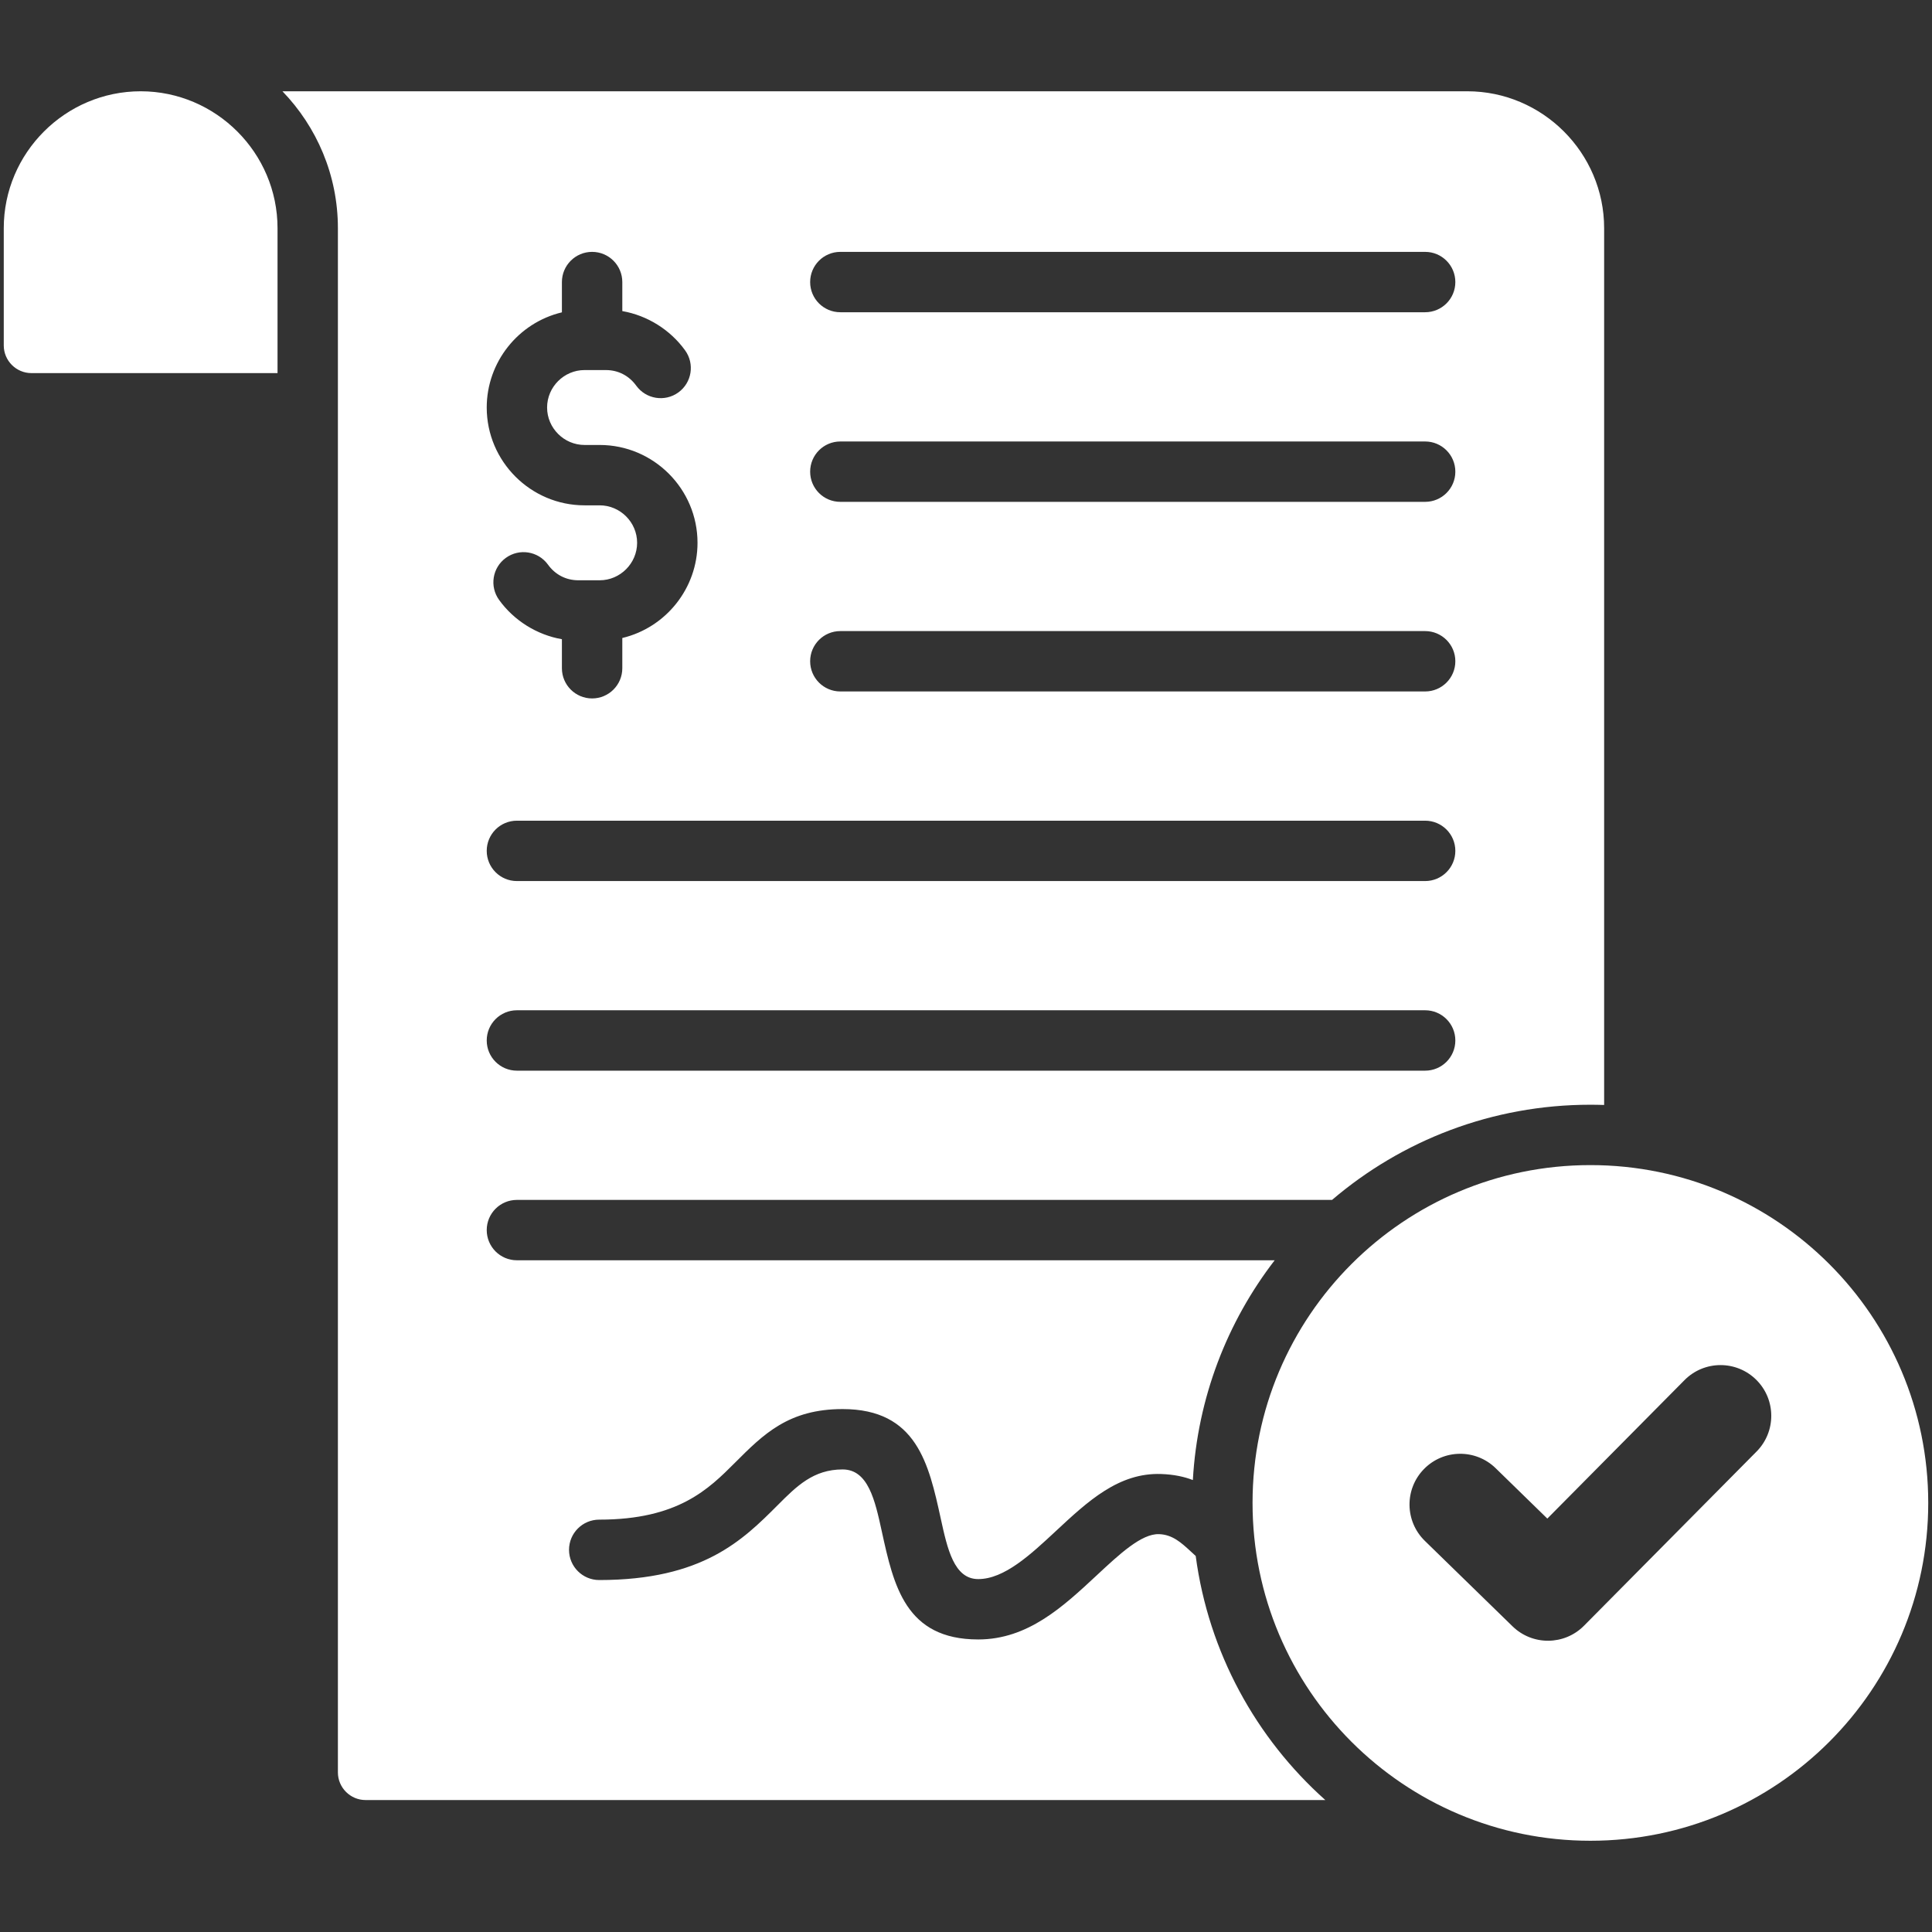 <?xml version="1.0" encoding="UTF-8"?>
<svg xmlns="http://www.w3.org/2000/svg" width="57" height="57" viewBox="0 0 57 57" fill="none">
  <rect x="0" y="0" width="57" height="57" fill="#333333" stroke="none"/>
  <path d="M35.277 45.906C35.227 45.86 35.177 45.815 35.128 45.769C34.853 45.516 34.593 45.276 34.197 45.262C33.681 45.243 33.034 45.846 32.358 46.476C31.364 47.402 30.325 48.369 28.861 48.369C26.713 48.369 26.365 46.777 26.015 45.177C25.816 44.267 25.616 43.353 24.859 43.353C23.997 43.353 23.504 43.846 22.947 44.404C21.919 45.433 20.737 46.616 17.679 46.616C17.187 46.616 16.788 46.217 16.788 45.725C16.788 45.233 17.187 44.834 17.679 44.834C20.006 44.834 20.905 43.934 21.688 43.151C22.525 42.313 23.266 41.572 24.859 41.572C27.048 41.572 27.402 43.191 27.755 44.801C27.951 45.697 28.146 46.588 28.861 46.588C29.63 46.588 30.405 45.866 31.147 45.175C32.097 44.29 33.007 43.443 34.26 43.488C34.632 43.501 34.934 43.566 35.193 43.666C35.331 41.232 36.209 38.997 37.607 37.182H15.25C14.758 37.182 14.36 36.783 14.36 36.291C14.36 35.799 14.758 35.401 15.25 35.401H39.3C41.352 33.65 44.013 32.593 46.922 32.593C47.057 32.593 47.192 32.596 47.327 32.6V6.732C47.327 4.511 45.51 2.693 43.289 2.693H8.333C9.345 3.742 9.969 5.167 9.969 6.732V52.291C9.969 52.74 10.336 53.107 10.786 53.107H39.101C37.058 51.283 35.657 48.756 35.277 45.906ZM24.792 7.431H42.046C42.538 7.431 42.937 7.83 42.937 8.322C42.937 8.814 42.538 9.212 42.046 9.212H24.792C24.3 9.212 23.902 8.814 23.902 8.322C23.902 7.83 24.3 7.431 24.792 7.431ZM24.792 13.025H42.046C42.538 13.025 42.937 13.424 42.937 13.916C42.937 14.408 42.538 14.806 42.046 14.806H24.792C24.3 14.806 23.902 14.408 23.902 13.916C23.902 13.424 24.3 13.025 24.792 13.025ZM24.792 18.619H42.046C42.538 18.619 42.937 19.018 42.937 19.509C42.937 20.001 42.538 20.4 42.046 20.4H24.792C24.3 20.4 23.902 20.001 23.902 19.509C23.902 19.018 24.3 18.619 24.792 18.619ZM16.578 9.215V8.322C16.578 7.83 16.977 7.431 17.469 7.431C17.961 7.431 18.36 7.83 18.36 8.322V9.178C19.098 9.307 19.773 9.728 20.212 10.336C20.501 10.734 20.412 11.29 20.014 11.578C19.616 11.866 19.061 11.777 18.772 11.38C18.558 11.084 18.24 10.918 17.874 10.918H17.246C16.64 10.918 16.141 11.417 16.141 12.023C16.141 12.629 16.64 13.128 17.246 13.128H17.692C19.282 13.128 20.579 14.425 20.579 16.014C20.579 17.35 19.653 18.514 18.36 18.823V19.715C18.36 20.207 17.961 20.606 17.469 20.606C16.977 20.606 16.578 20.207 16.578 19.715V18.859C15.84 18.73 15.165 18.309 14.726 17.701C14.437 17.303 14.526 16.747 14.924 16.459C15.322 16.171 15.878 16.26 16.166 16.657C16.38 16.954 16.698 17.12 17.064 17.12H17.692C18.298 17.12 18.797 16.62 18.797 16.014C18.797 15.408 18.298 14.909 17.692 14.909H17.246C15.657 14.909 14.36 13.612 14.36 12.023C14.36 10.688 15.285 9.523 16.578 9.215ZM15.25 24.213H42.046C42.538 24.213 42.937 24.611 42.937 25.103C42.937 25.595 42.538 25.994 42.046 25.994H15.25C14.758 25.994 14.36 25.595 14.36 25.103C14.36 24.611 14.758 24.213 15.25 24.213ZM15.25 29.806H42.046C42.538 29.806 42.937 30.205 42.937 30.697C42.937 31.189 42.538 31.588 42.046 31.588H15.25C14.758 31.588 14.36 31.189 14.36 30.697C14.36 30.205 14.758 29.806 15.25 29.806ZM46.922 34.374C41.417 34.374 36.954 38.836 36.954 44.341C36.954 49.846 41.417 54.308 46.922 54.308C52.426 54.308 56.889 49.846 56.889 44.341C56.889 38.836 52.426 34.374 46.922 34.374ZM51.822 42.827L46.731 47.966C46.152 48.548 45.213 48.554 44.626 47.983L42.038 45.461C41.446 44.884 41.432 43.937 42.009 43.344C42.585 42.752 43.533 42.739 44.125 43.315L45.651 44.803L49.7 40.716C50.283 40.13 51.23 40.127 51.817 40.71C52.403 41.293 52.405 42.241 51.822 42.827ZM8.188 6.732V11.008H0.928C0.478 11.008 0.111 10.641 0.111 10.191V6.732C0.111 4.508 1.93 2.693 4.152 2.693C6.372 2.695 8.188 4.511 8.188 6.732Z" fill="white"></path>
</svg>
